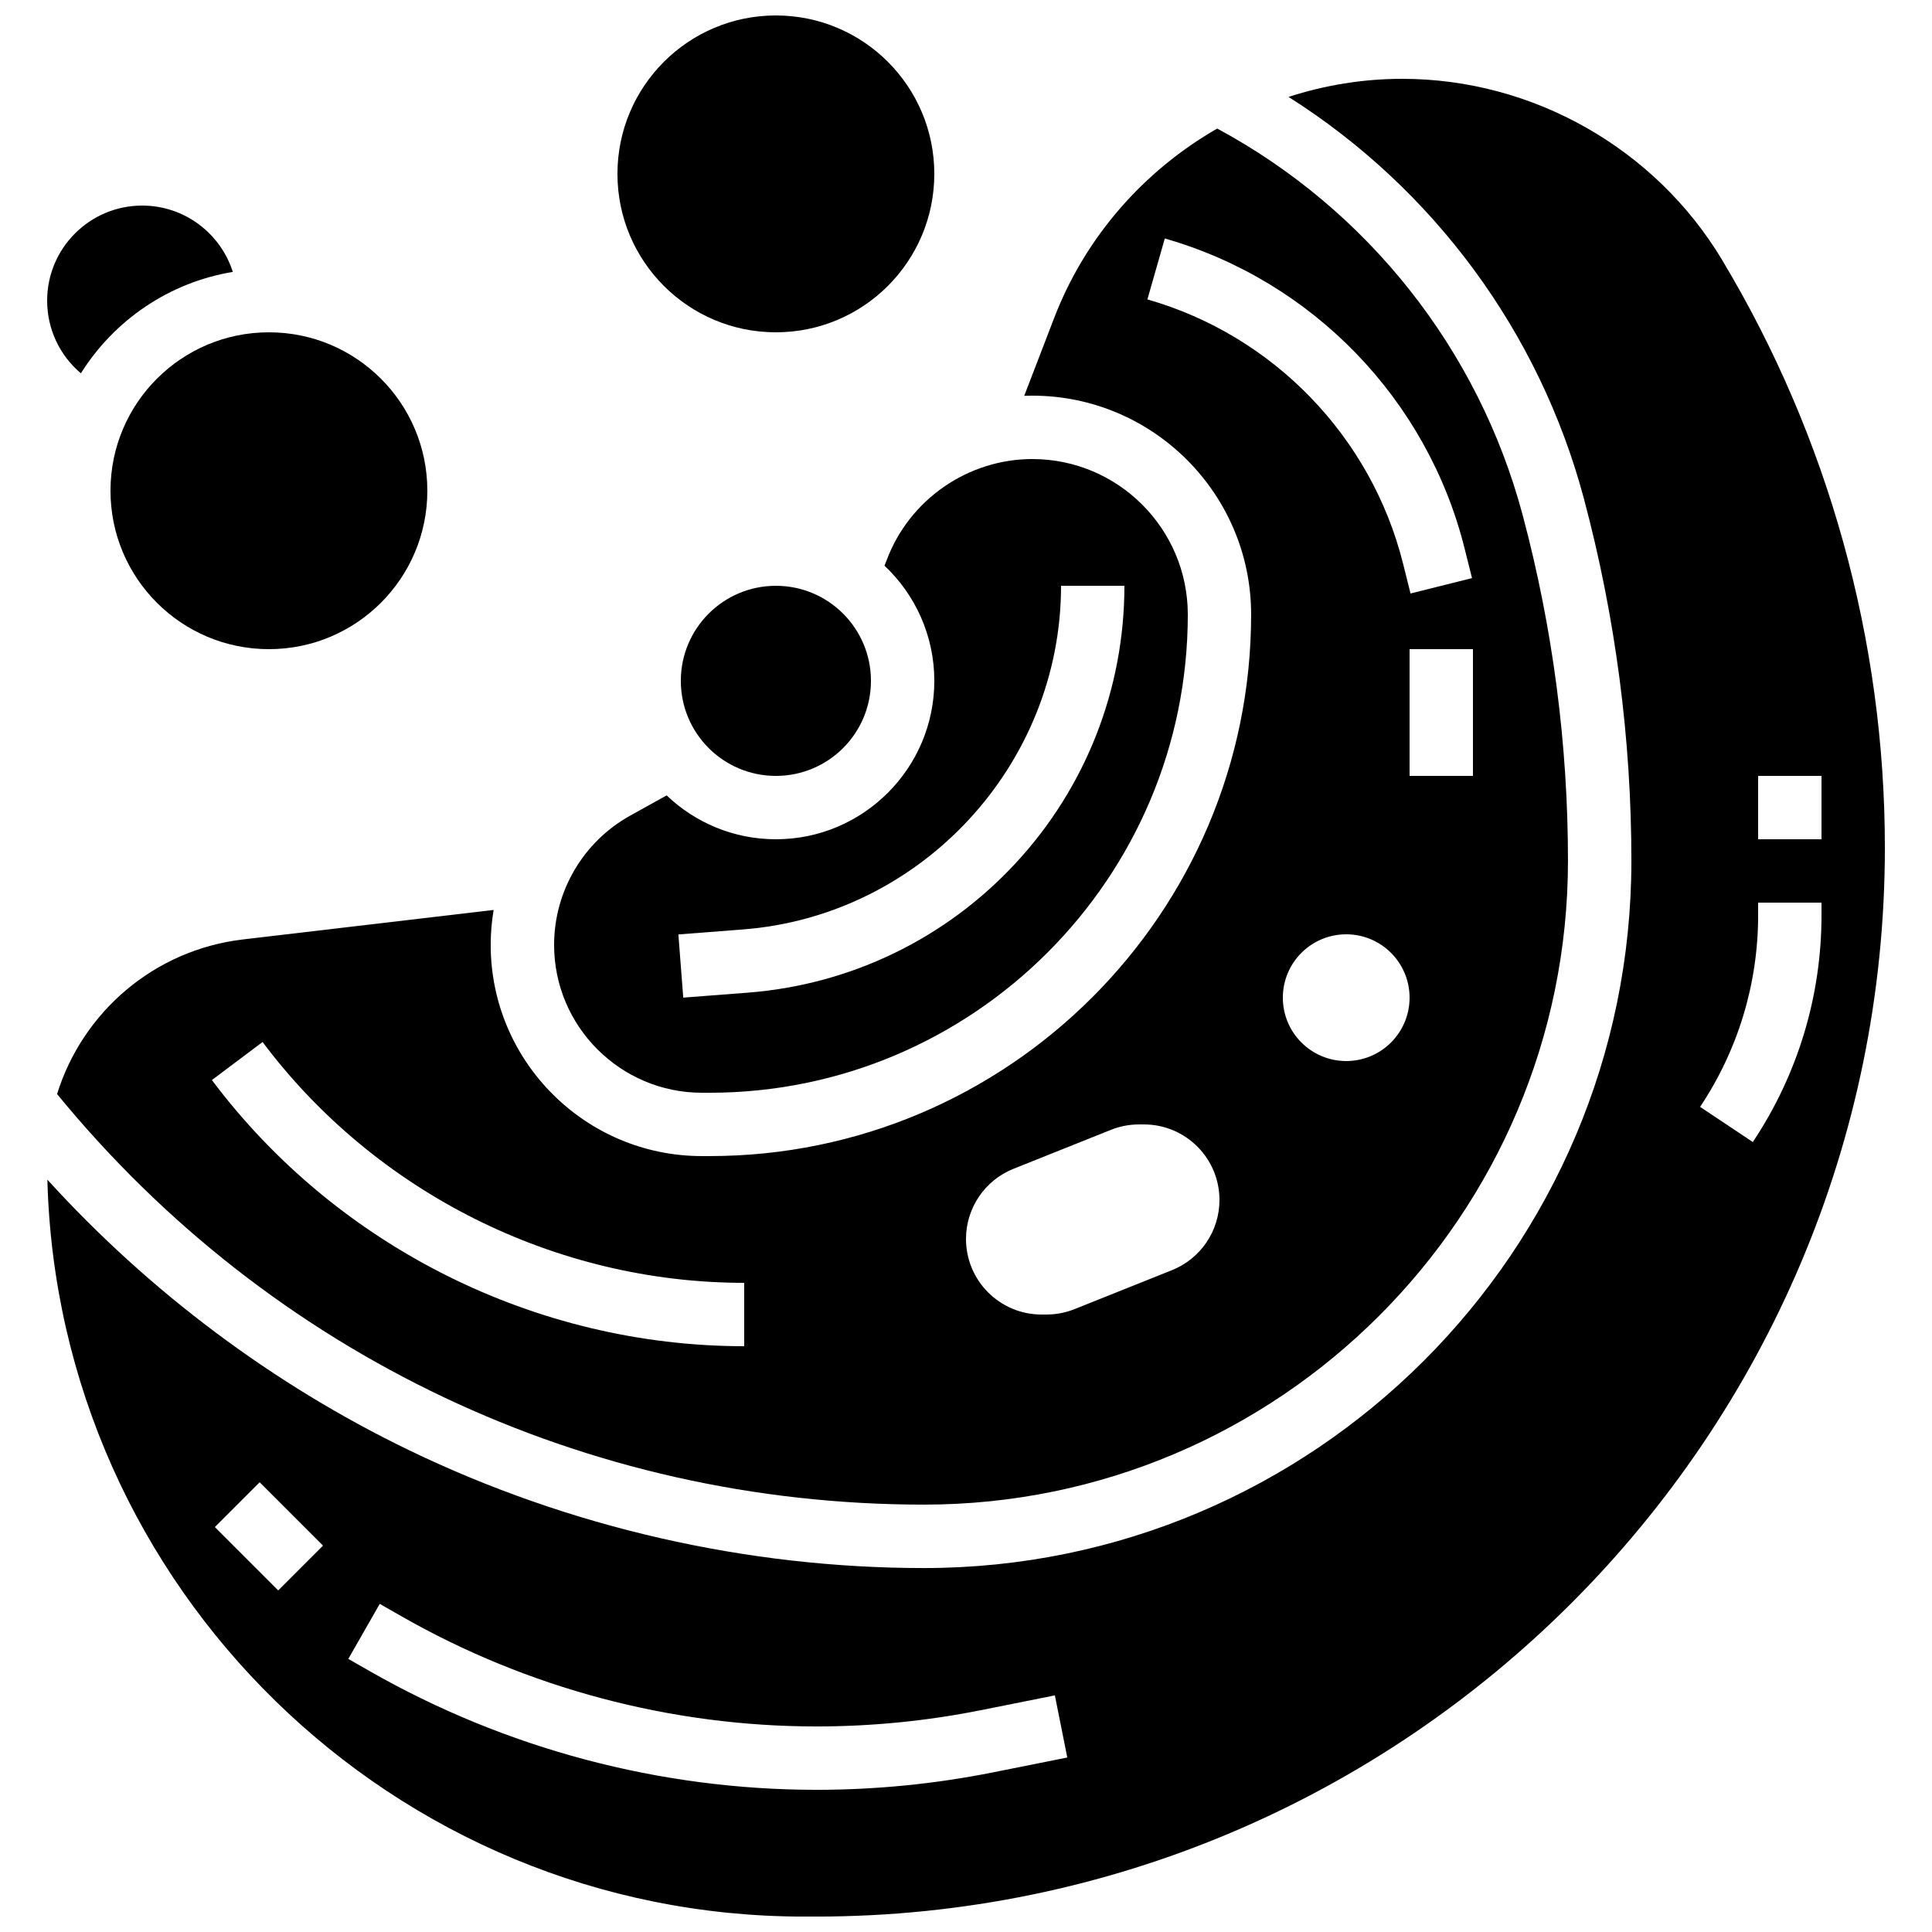 <?xml version="1.0" encoding="UTF-8"?>
<!-- Uploaded to: ICON Repo, www.iconrepo.com, Generator: ICON Repo Mixer Tools -->
<svg width="800px" height="800px" version="1.1" viewBox="144 144 512 512" xmlns="http://www.w3.org/2000/svg">
 <defs>
  <clipPath id="b">
   <path d="m156 164h488v487.9h-488z"/>
  </clipPath>
  <clipPath id="a">
   <path d="m307 148.09h85v84.906h-85z"/>
  </clipPath>
 </defs>
 <path d="m330.02 433.59h2.019c69.883 0 126.74-56.855 126.74-126.74 0-22.715-18.484-41.199-41.199-41.199-17.078 0-32.582 10.742-38.578 26.734-0.191 0.508-0.402 1.012-0.602 1.52 8.117 7.66 13.203 18.504 13.203 30.523 0 23.148-18.836 41.984-41.984 41.984-11.219 0-21.418-4.434-28.957-11.625l-9.668 5.371c-12.43 6.906-20.152 20.031-20.152 34.25 0 21.602 17.578 39.18 39.18 39.18zm10.828-43.273c47.293-3.637 84.34-43.645 84.34-91.074h16.793c0 27.328-10.227 53.422-28.797 73.477-18.57 20.051-43.801 32.25-71.051 34.348l-17.066 1.312-1.289-16.746z"/>
 <path d="m208.4 392.96c-23.594 2.777-42.551 19.297-49.27 40.98 56.637 69.203 140.12 108.8 229.74 108.8 94.105 0 170.66-76.562 170.66-170.66 0-30.891-4.035-61.688-11.996-91.535-11.703-43.887-41.09-81-80.961-102.48-19.344 11.109-34.91 28.625-43.195 50.172l-7.949 20.66c0.711-0.027 1.422-0.043 2.137-0.043 31.98 0 57.996 26.016 57.996 57.992 0 79.145-64.387 143.53-143.53 143.53h-2.019c-30.863 0-55.973-25.109-55.973-55.973 0-3.133 0.266-6.227 0.773-9.258zm292.36 32.227c-9.273 0-16.793-7.519-16.793-16.793 0-9.273 7.519-16.793 16.793-16.793 9.273 0 16.793 7.519 16.793 16.793 0 9.277-7.519 16.793-16.793 16.793zm33.586-75.57h-16.793v-33.586h16.793zm-86.273-126.27 4.613-16.148c39.133 11.18 69.574 42.652 79.445 82.137l1.969 7.871-16.293 4.074-1.969-7.871c-8.422-33.684-34.387-60.527-67.766-70.062zm-48.074 248.99c0-8.188 4.984-15.555 12.59-18.594l25.812-10.324c2.367-0.945 4.891-1.434 7.438-1.434h1.305c11.062 0 20.027 8.965 20.027 20.027 0 8.188-4.984 15.555-12.59 18.594l-25.812 10.324c-2.367 0.945-4.891 1.434-7.438 1.434h-1.305c-11.062 0-20.027-8.965-20.027-20.027zm-58.777 11.629v16.793c-55.207 0-107.94-26.367-141.07-70.535l13.434-10.078c29.969 39.965 77.68 63.82 127.63 63.82z"/>
 <path d="m374.81 324.43c0 13.914-11.277 25.191-25.191 25.191-13.91 0-25.191-11.277-25.191-25.191 0-13.91 11.281-25.188 25.191-25.188 13.914 0 25.191 11.277 25.191 25.188"/>
 <g clip-path="url(#b)">
  <path d="m600.37 212.87c-17.758-29.594-50.23-47.98-84.742-47.98-10.391 0-20.547 1.676-30.156 4.793 38.363 24.273 66.5 62.273 78.301 106.54 8.336 31.262 12.562 63.516 12.562 95.867 0 103.36-84.094 187.46-187.46 187.46-46.93 0-94.07-10.777-136.34-31.168-36.129-17.43-68.957-42.043-95.977-71.758 2.809 108.16 91.668 195.29 200.5 195.29h3.164c156.2 0 283.29-127.08 283.29-283.28 0-54.855-14.918-108.71-43.141-155.75zm-382.64 352.61-16.793-16.793 11.875-11.875 16.793 16.793zm189.49 48.203c-15.379 3.078-31.129 4.637-46.812 4.637-41.473 0-82.426-10.875-118.43-31.453l-5.672-3.242 8.332-14.582 5.672 3.242c33.473 19.129 71.543 29.242 110.1 29.242 14.582 0 29.223-1.449 43.52-4.309l19.621-3.926 3.293 16.469zm219.5-227.16c0 21.469-6.293 42.258-18.203 60.125l-13.973-9.316c10.066-15.094 15.383-32.664 15.383-50.809v-3.312h16.793zm-16.793-20.105v-16.793h16.793v16.793z"/>
 </g>
 <path d="m165.44 242.93c8.785-14.016 23.309-24.078 40.258-26.867-3.231-10.184-12.773-17.582-24.016-17.582-13.887 0-25.188 11.297-25.188 25.188 0 7.578 3.359 14.559 8.945 19.262z"/>
 <path d="m257.25 274.05c0 23.188-18.797 41.984-41.984 41.984s-41.984-18.797-41.984-41.984 18.797-41.984 41.984-41.984 41.984 18.797 41.984 41.984"/>
 <g clip-path="url(#a)">
  <path d="m391.6 190.08c0 23.188-18.797 41.984-41.984 41.984s-41.984-18.797-41.984-41.984 18.797-41.984 41.984-41.984 41.984 18.797 41.984 41.984"/>
 </g>
</svg>
